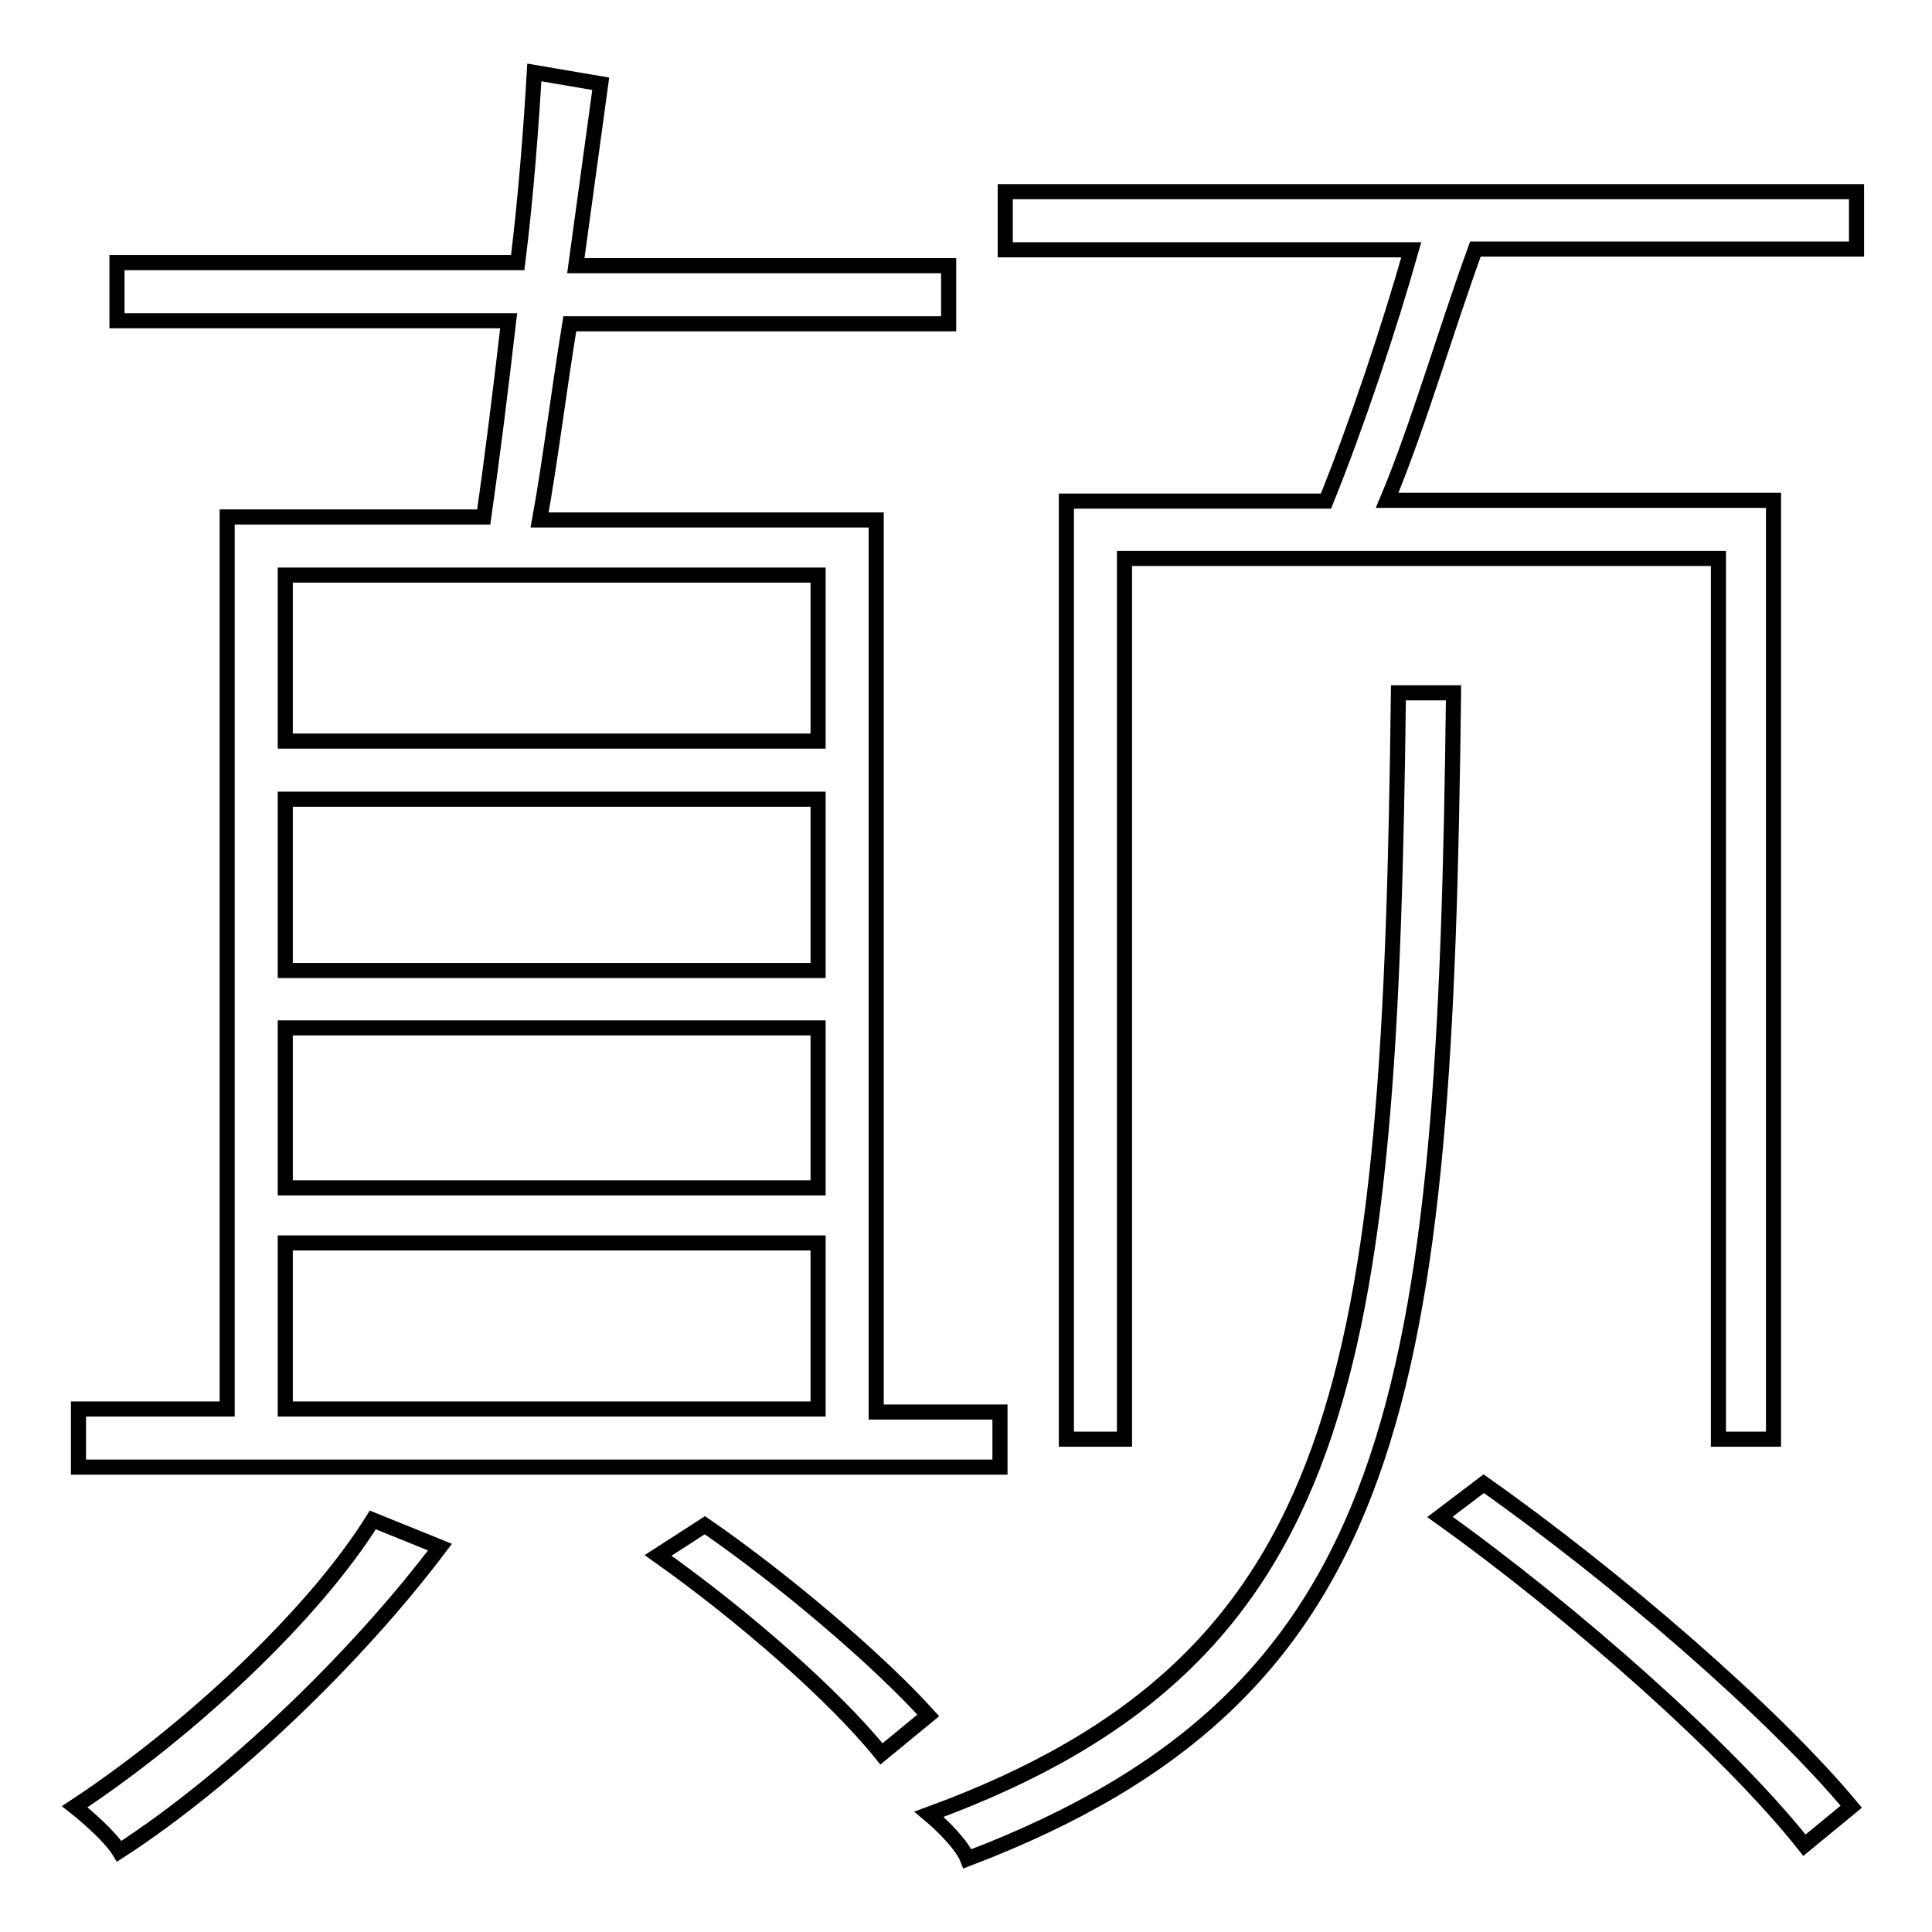 <?xml version="1.0" encoding="utf-8"?>
<!-- Svg Vector Icons : http://www.onlinewebfonts.com/icon -->
<!DOCTYPE svg PUBLIC "-//W3C//DTD SVG 1.1//EN" "http://www.w3.org/Graphics/SVG/1.1/DTD/svg11.dtd">
<svg version="1.1" xmlns="http://www.w3.org/2000/svg" xmlns:xlink="http://www.w3.org/1999/xlink" x="0px" y="0px" viewBox="0 0 256 256" enable-background="new 0 0 256 256" xml:space="preserve">
<g><g><path stroke-width="2" fill-opacity="0" stroke="#000000"  d="M58.3,205c-11,14.6-27.8,30.8-42.5,40.3c-1.1-1.8-4-4.4-5.9-5.9c15-9.9,31.5-25.2,39.5-38L58.3,205z M132.2,194.4H10.4v-7.7h19.7V68.5h34c1.1-7.7,2.2-16.5,3.3-26H15.5v-7.7h53.1c1.1-8.8,1.8-18.3,2.2-25.2l8.8,1.5l-3.3,24.1h49.4v7.7H75.5c-1.5,9.2-2.6,18.3-4,26h44.6v118.2h16.4v7.3H132.2L132.2,194.4z M37.8,76.2v22h70.6v-22H37.8z M108.4,105.9H37.8v22.7h70.6V105.9z M37.8,136.2v21.2h70.6v-21.2H37.8z M37.8,186.7h70.6v-22H37.8V186.7z M93.4,202.1c10.6,7.3,23,17.9,29.6,25.2l-6.2,5.1c-6.2-7.7-18.3-18.3-29.6-26.3L93.4,202.1z M192.6,91.9c-1.1,92.6-6.6,132.4-64.4,154.4c-0.7-1.8-3.3-4.4-5.1-5.9c56-20.5,61.1-58.9,62.2-148.6H192.6z M246,25.4V33h-50.5c-4,11-7.7,23.8-11.7,33.3H235v124.4h-7.3V74H149v116.7h-7.7V66.4h34.4c4-9.9,8.4-23,11.3-33.3h-53.8v-7.7H246z M196.6,196.6c17.6,12.4,38.4,30.4,48.7,42.8l-6.2,5.1c-9.9-12.5-30.4-30.7-48.3-43.5L196.6,196.6z"/></g></g>
</svg>